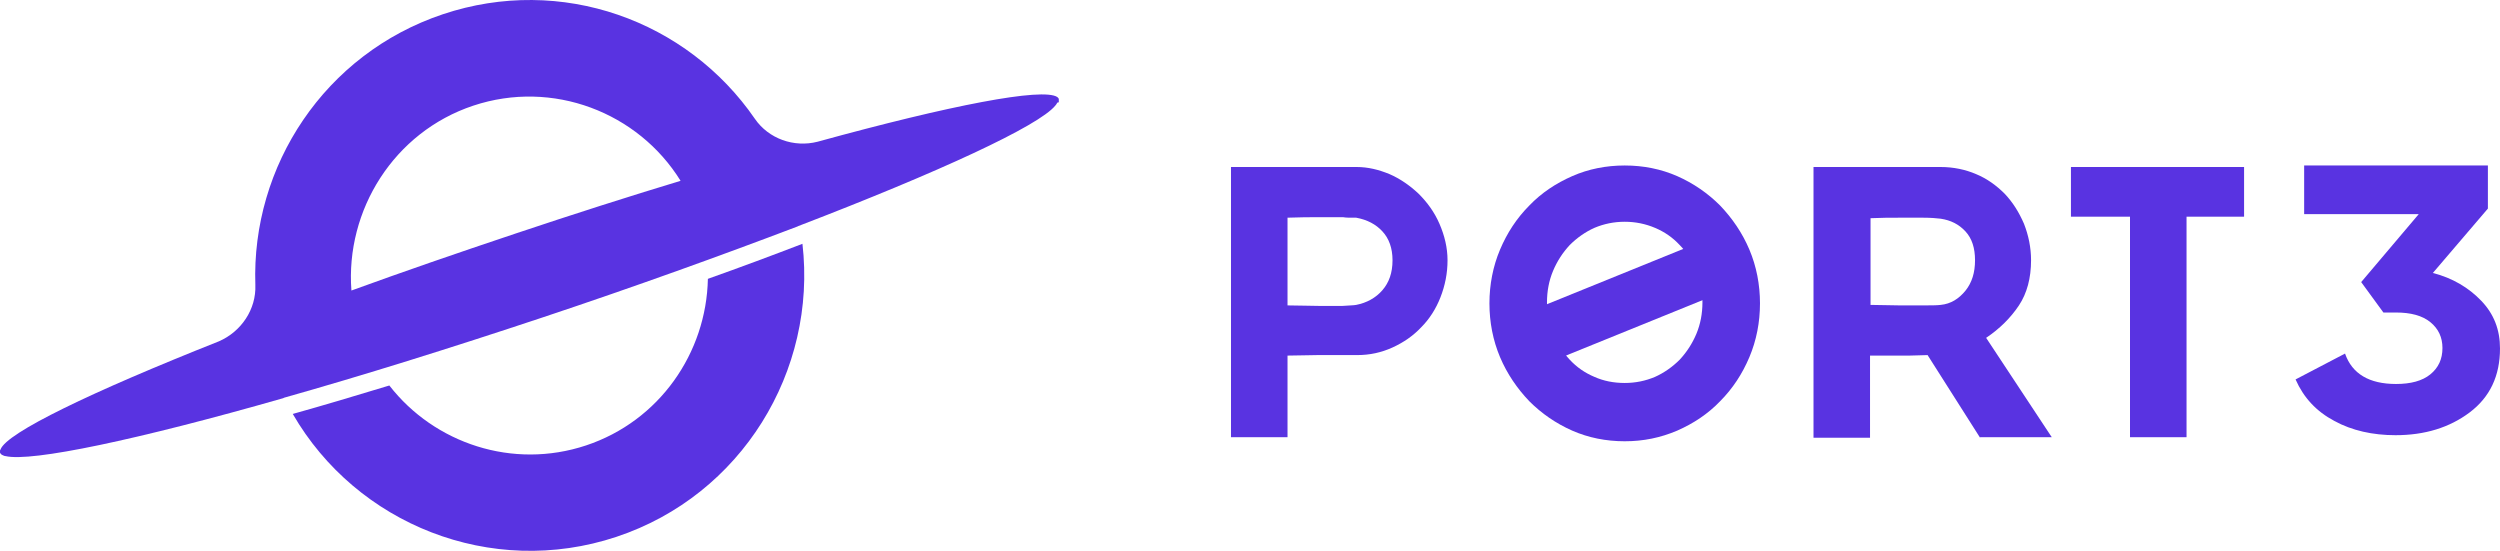 <svg width="236" height="52" viewBox="0 0 236 52" fill="none" xmlns="http://www.w3.org/2000/svg">
<path d="M99.951 9.59C99.951 9.542 99.951 9.542 99.951 9.494V9.446C99.951 9.398 99.951 9.35 99.951 9.35C99.951 9.302 99.903 9.254 99.903 9.254C99.856 9.206 99.856 9.206 99.808 9.159C98.423 8.248 89.736 9.926 77.183 13.378C74.939 13.953 72.552 13.09 71.264 11.22C64.868 1.919 52.983 -2.396 41.813 1.343C30.644 5.083 23.723 15.679 24.105 26.898C24.2 29.2 22.768 31.309 20.668 32.22C8.592 37.015 0.621 40.85 0.048 42.433C0 42.48 0 42.528 0 42.576C0 42.624 0 42.672 0 42.72C0 42.768 0.048 42.768 0.048 42.816L0.095 42.864L0.143 42.912C0.191 42.912 0.191 42.96 0.239 42.96C0.334 43.008 0.43 43.056 0.525 43.056C2.959 43.631 12.983 41.521 26.73 37.59L26.825 37.542C34.128 35.48 42.434 32.891 51.217 29.967C59.999 27.042 68.209 24.069 75.273 21.384L75.369 21.337C88.734 16.206 98.042 11.891 99.617 9.974C99.712 9.878 99.76 9.782 99.808 9.686C99.951 9.686 99.951 9.638 99.951 9.59ZM44.677 9.974C52.171 7.48 60.238 10.597 64.247 17.069C59.331 18.556 54.081 20.234 48.639 22.056C43.197 23.878 38.042 25.652 33.174 27.426C32.601 19.85 37.183 12.467 44.677 9.974Z" fill="#5933E1"/>
<path d="M55.322 42.049C48.4 44.35 41.002 41.857 36.754 36.391C33.603 37.35 30.549 38.261 27.637 39.076C33.651 49.48 46.348 54.61 58.185 50.679C70.023 46.747 77.135 35.001 75.751 23.015C72.887 24.117 69.927 25.22 66.825 26.323C66.682 33.323 62.242 39.748 55.322 42.049Z" fill="#5933E1"/>
<path d="M128.07 15.765C129.118 15.765 130.119 16.004 131.167 16.435C132.168 16.865 133.121 17.535 133.931 18.301C134.741 19.115 135.408 20.024 135.885 21.125C136.362 22.225 136.647 23.374 136.647 24.57C136.647 25.815 136.409 26.963 135.98 28.064C135.551 29.165 134.932 30.122 134.17 30.887C133.407 31.701 132.502 32.323 131.454 32.802C130.405 33.28 129.309 33.52 128.118 33.52C127.784 33.52 127.26 33.52 126.545 33.52C125.831 33.52 125.068 33.52 124.353 33.52C123.496 33.52 122.543 33.568 121.542 33.568V41.272H116.205V15.765H125.735H128.07ZM128.023 28.782C129.023 28.59 129.881 28.112 130.5 27.394C131.12 26.676 131.454 25.767 131.454 24.57C131.454 23.422 131.12 22.512 130.5 21.843C129.881 21.172 129.071 20.742 128.023 20.55C127.975 20.55 127.784 20.55 127.594 20.55C127.356 20.55 127.069 20.55 126.784 20.503C126.45 20.503 126.117 20.503 125.735 20.503C125.354 20.503 124.973 20.503 124.592 20.503C123.686 20.503 122.686 20.503 121.542 20.55V20.885V28.83C122.59 28.83 123.591 28.878 124.496 28.878C125.259 28.878 126.021 28.878 126.736 28.878C127.356 28.83 127.784 28.83 128.023 28.782Z" fill="#5933E1"/>
<path d="M153.373 41.656C151.61 41.656 149.942 41.321 148.418 40.651C146.893 39.981 145.511 39.024 144.367 37.876C143.223 36.679 142.27 35.291 141.603 33.712C140.936 32.133 140.603 30.41 140.603 28.639C140.603 26.869 140.936 25.146 141.603 23.566C142.27 21.987 143.176 20.599 144.367 19.403C145.511 18.206 146.893 17.297 148.418 16.627C149.942 15.957 151.61 15.622 153.373 15.622C155.136 15.622 156.804 15.957 158.329 16.627C159.854 17.297 161.235 18.254 162.379 19.403C163.523 20.599 164.476 21.987 165.143 23.566C165.81 25.146 166.143 26.869 166.143 28.639C166.143 30.41 165.81 32.133 165.143 33.712C164.476 35.291 163.57 36.679 162.379 37.876C161.235 39.072 159.854 39.981 158.329 40.651C156.756 41.321 155.136 41.656 153.373 41.656ZM153.373 20.934C152.372 20.934 151.419 21.126 150.514 21.509C149.656 21.891 148.846 22.466 148.179 23.136C147.512 23.854 146.988 24.667 146.606 25.576C146.225 26.486 146.035 27.491 146.035 28.544C146.035 29.596 146.225 30.601 146.606 31.511C146.988 32.42 147.512 33.233 148.179 33.951C148.846 34.669 149.609 35.196 150.514 35.578C151.372 35.961 152.325 36.153 153.373 36.153C154.374 36.153 155.327 35.961 156.232 35.578C157.09 35.196 157.9 34.621 158.567 33.951C159.234 33.233 159.758 32.42 160.14 31.511C160.521 30.601 160.711 29.596 160.711 28.544C160.711 27.491 160.521 26.534 160.14 25.576C159.758 24.667 159.234 23.806 158.567 23.136C157.9 22.418 157.137 21.891 156.232 21.509C155.327 21.126 154.374 20.934 153.373 20.934Z" fill="#5933E1"/>
<path d="M186.919 41.32L181.964 33.52C181.439 33.52 180.868 33.568 180.248 33.568C179.629 33.568 179.009 33.568 178.485 33.568H176.531V41.32H171.195V15.765H183.203C184.394 15.765 185.538 16.004 186.538 16.435C187.587 16.865 188.492 17.535 189.254 18.301C190.017 19.115 190.588 20.024 191.065 21.125C191.494 22.225 191.732 23.374 191.732 24.57C191.732 26.245 191.351 27.681 190.588 28.83C189.826 29.978 188.778 31.031 187.491 31.892L193.686 41.272H186.919V41.32ZM176.531 28.782C177.485 28.782 178.438 28.83 179.343 28.83C180.058 28.83 180.82 28.83 181.535 28.83C182.25 28.83 182.821 28.83 183.203 28.782C184.156 28.686 184.918 28.207 185.538 27.442C186.157 26.676 186.443 25.719 186.443 24.57C186.443 23.422 186.157 22.512 185.538 21.843C184.918 21.172 184.156 20.79 183.203 20.646C182.821 20.598 182.25 20.55 181.535 20.55C180.82 20.55 180.058 20.55 179.343 20.55C178.485 20.55 177.58 20.55 176.579 20.598V28.782H176.531Z" fill="#5933E1"/>
<path d="M211.889 20.455H206.409V41.272H201.072V20.455H195.497V15.765H201.024H206.361H211.841V20.455H211.889Z" fill="#5933E1"/>
<path d="M161.7 22.361L143.144 29.891L145.072 34.683L163.628 27.154L161.7 22.361Z" fill="#5933E1"/>
<path d="M229.662 25.768C231.521 26.246 233.046 27.156 234.237 28.4C235.428 29.644 236 31.128 236 32.898C236 35.483 235.047 37.493 233.141 38.929C231.235 40.364 228.9 41.082 226.136 41.082C223.992 41.082 222.038 40.651 220.371 39.742C218.655 38.833 217.464 37.541 216.701 35.818L221.371 33.377C222.038 35.291 223.658 36.248 226.184 36.248C227.566 36.248 228.662 35.961 229.424 35.339C230.187 34.717 230.568 33.904 230.568 32.851C230.568 31.846 230.187 31.032 229.424 30.41C228.662 29.788 227.566 29.501 226.184 29.501H224.993L222.896 26.629L228.328 20.216H217.512V15.622H234.857V19.69L229.662 25.768Z" fill="#5933E1"/>
</svg>
